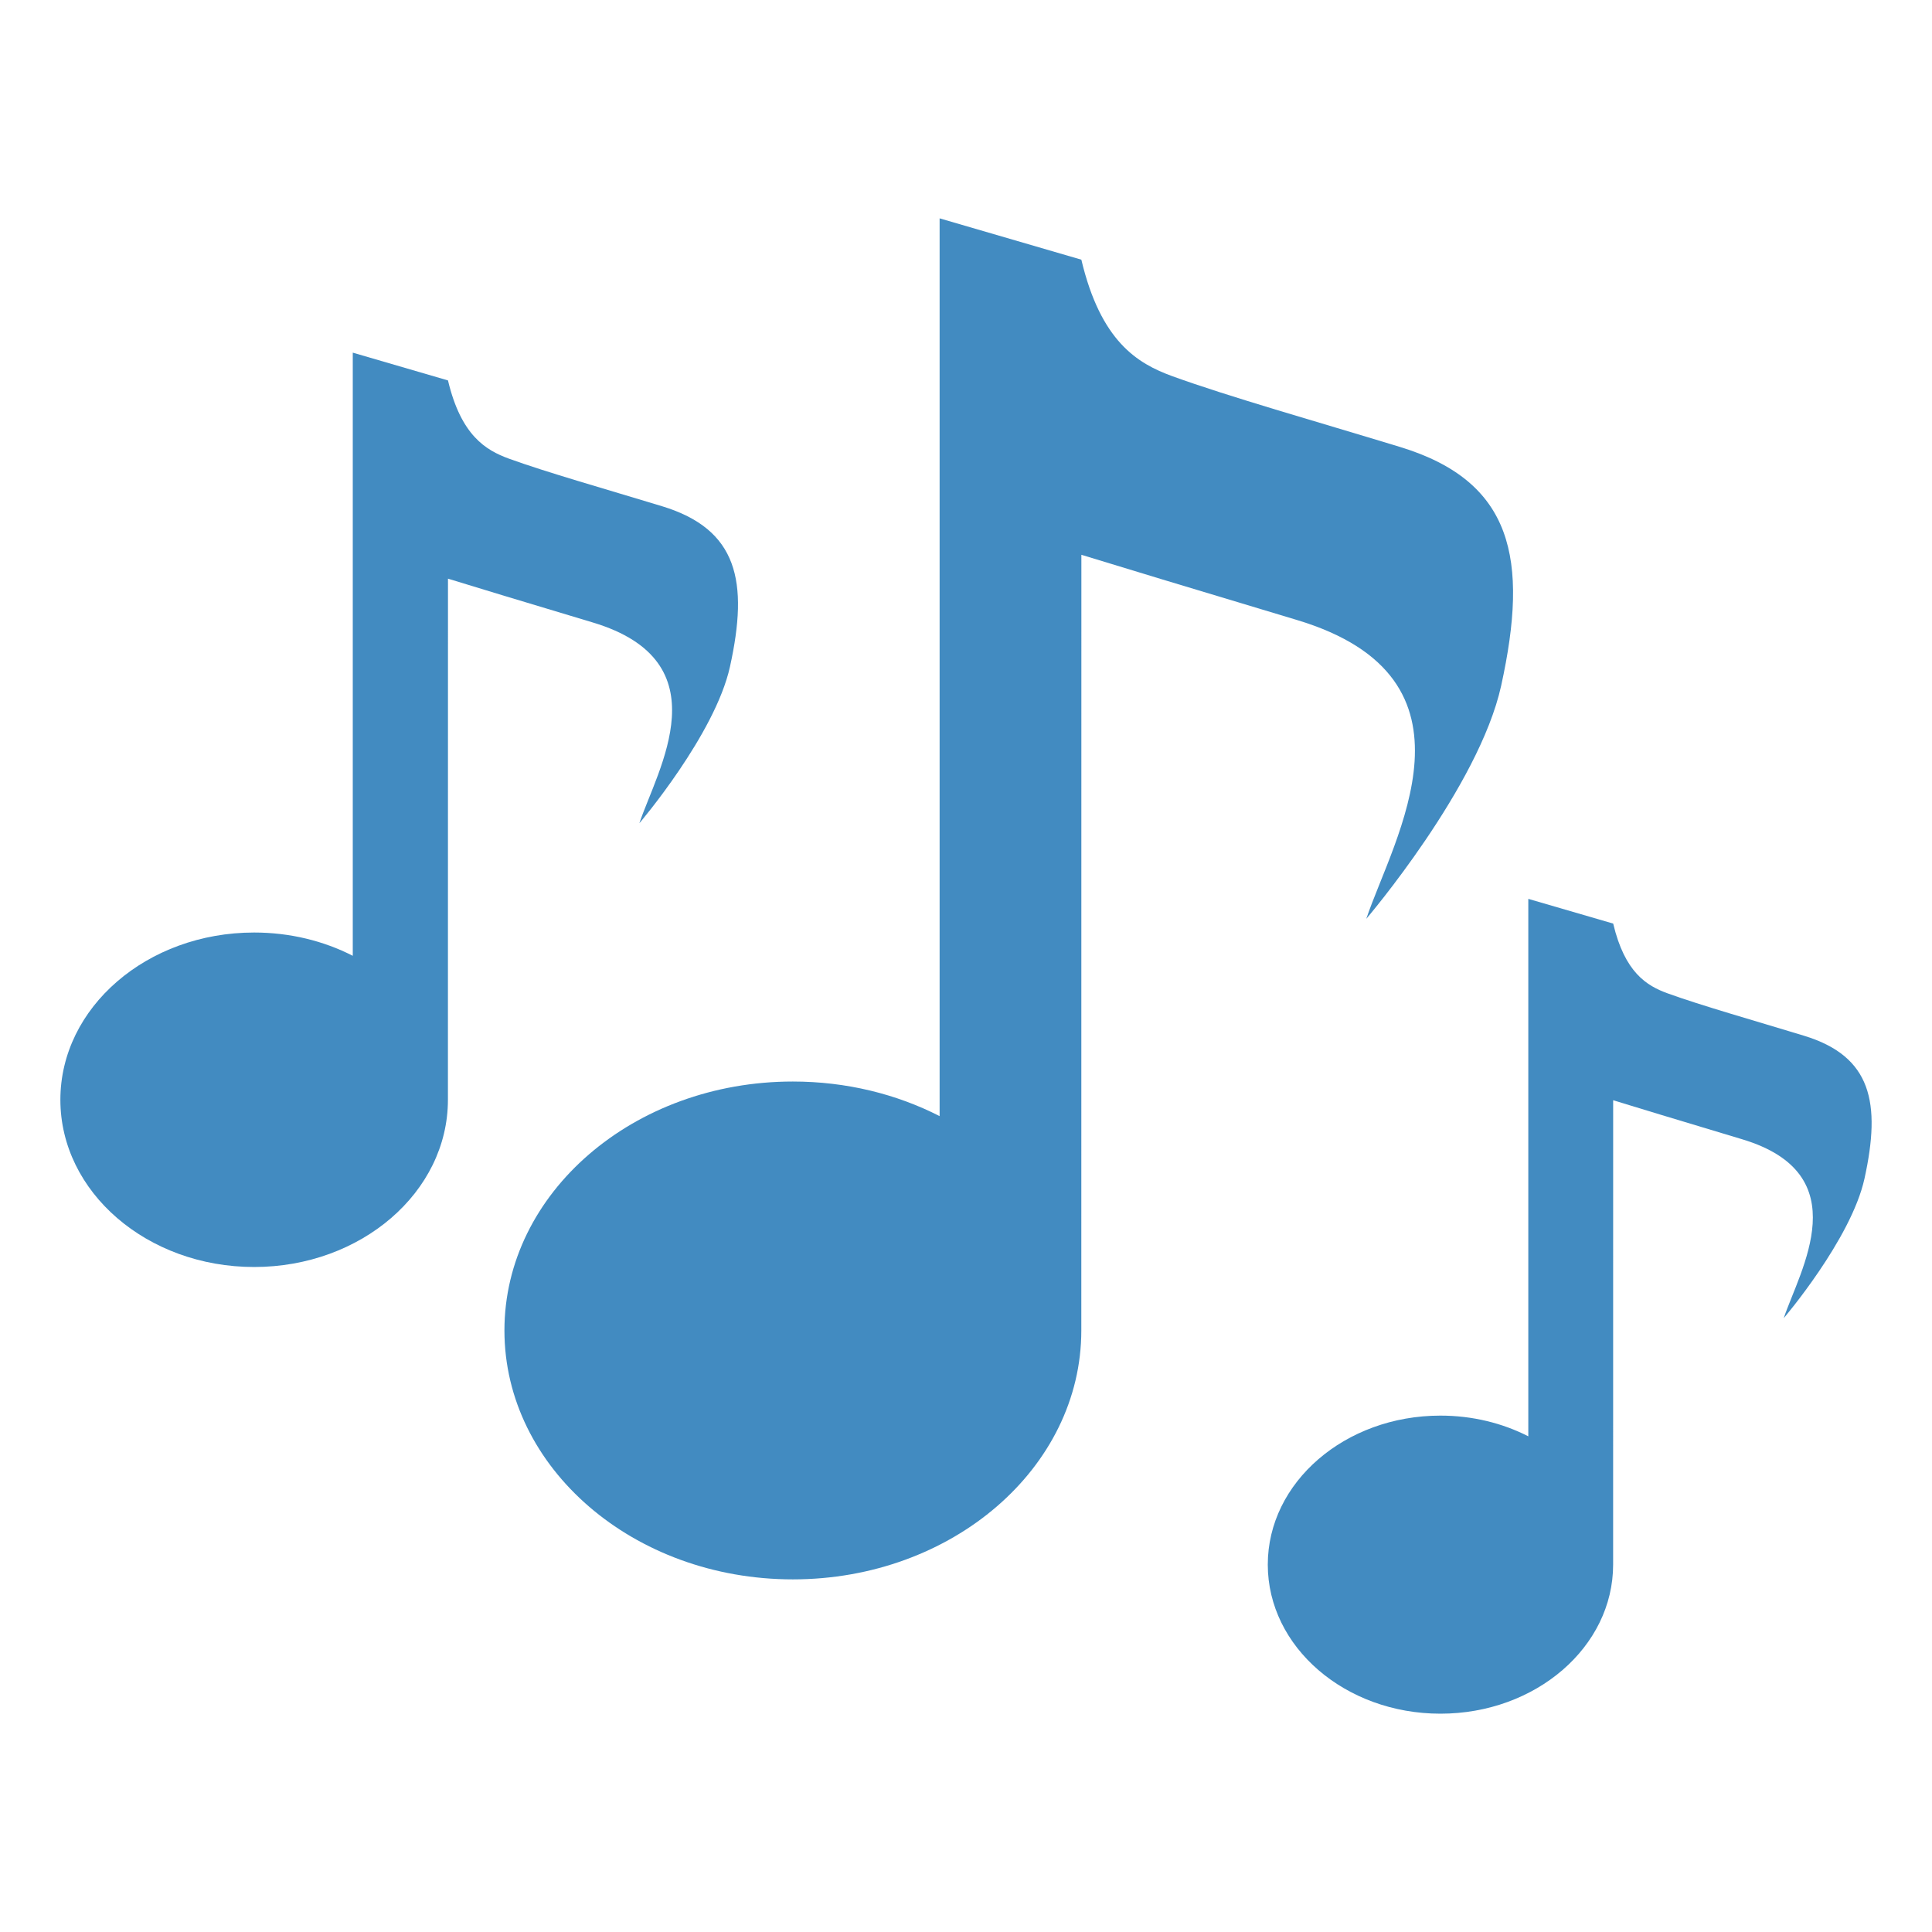 <?xml version="1.0" encoding="utf-8"?>
<!-- Generator: Adobe Illustrator 15.0.0, SVG Export Plug-In . SVG Version: 6.00 Build 0)  -->
<!DOCTYPE svg PUBLIC "-//W3C//DTD SVG 1.1//EN" "http://www.w3.org/Graphics/SVG/1.1/DTD/svg11.dtd">
<svg version="1.1" id="Layer_1" xmlns="http://www.w3.org/2000/svg" xmlns:xlink="http://www.w3.org/1999/xlink" x="0px" y="0px"
	 width="64px" height="64px" viewBox="0 0 64 64" enable-background="new 0 0 64 64" xml:space="preserve">
<g>
	<path fill="#428BC1" d="M46.374,14.805c-2.777-0.847-5.689-1.67-7.546-2.346c-1.148-0.419-2.363-1.145-3.007-3.857l-4.695-1.369
		v29.74c-1.425-0.729-3.087-1.146-4.862-1.146c-5.276,0-9.554,3.691-9.554,8.246s4.277,8.246,9.554,8.246
		c5.275,0,9.556-3.691,9.556-8.246l0.002-25.695c1.297,0.398,3.488,1.064,7.134,2.158c6.453,1.936,3.19,7.257,2.304,9.901
		c0,0,3.73-4.369,4.468-7.722C50.651,18.512,50.116,15.943,46.374,14.805z"/>
	<path fill="#428BC1" d="M21.93,16.769c-1.866-0.568-3.822-1.122-5.07-1.575c-0.771-0.281-1.587-0.77-2.02-2.592l-3.154-0.92v19.98
		c-0.957-0.49-2.074-0.771-3.268-0.771C4.874,30.891,2,33.371,2,36.432c0,3.059,2.874,5.539,6.418,5.539
		c3.545,0,6.42-2.48,6.42-5.539l0.002-17.263c0.871,0.268,2.344,0.716,4.793,1.45c4.335,1.299,2.143,4.875,1.547,6.651
		c0,0,2.506-2.936,3.002-5.188C24.803,19.26,24.443,17.534,21.93,16.769z"/>
	<path fill="#428BC1" d="M59.757,34.309c-1.663-0.507-3.406-1-4.518-1.404c-0.688-0.25-1.415-0.686-1.8-2.31l-2.812-0.819V47.58
		c-0.853-0.436-1.848-0.686-2.911-0.686c-3.158,0-5.719,2.209-5.719,4.936s2.561,4.938,5.719,4.938c3.159,0,5.721-2.211,5.721-4.938
		l0.001-15.383c0.777,0.238,2.089,0.638,4.271,1.292c3.863,1.159,1.91,4.345,1.379,5.928c0,0,2.233-2.616,2.675-4.622
		C62.317,36.527,61.997,34.99,59.757,34.309z"/>
</g>
</svg>
